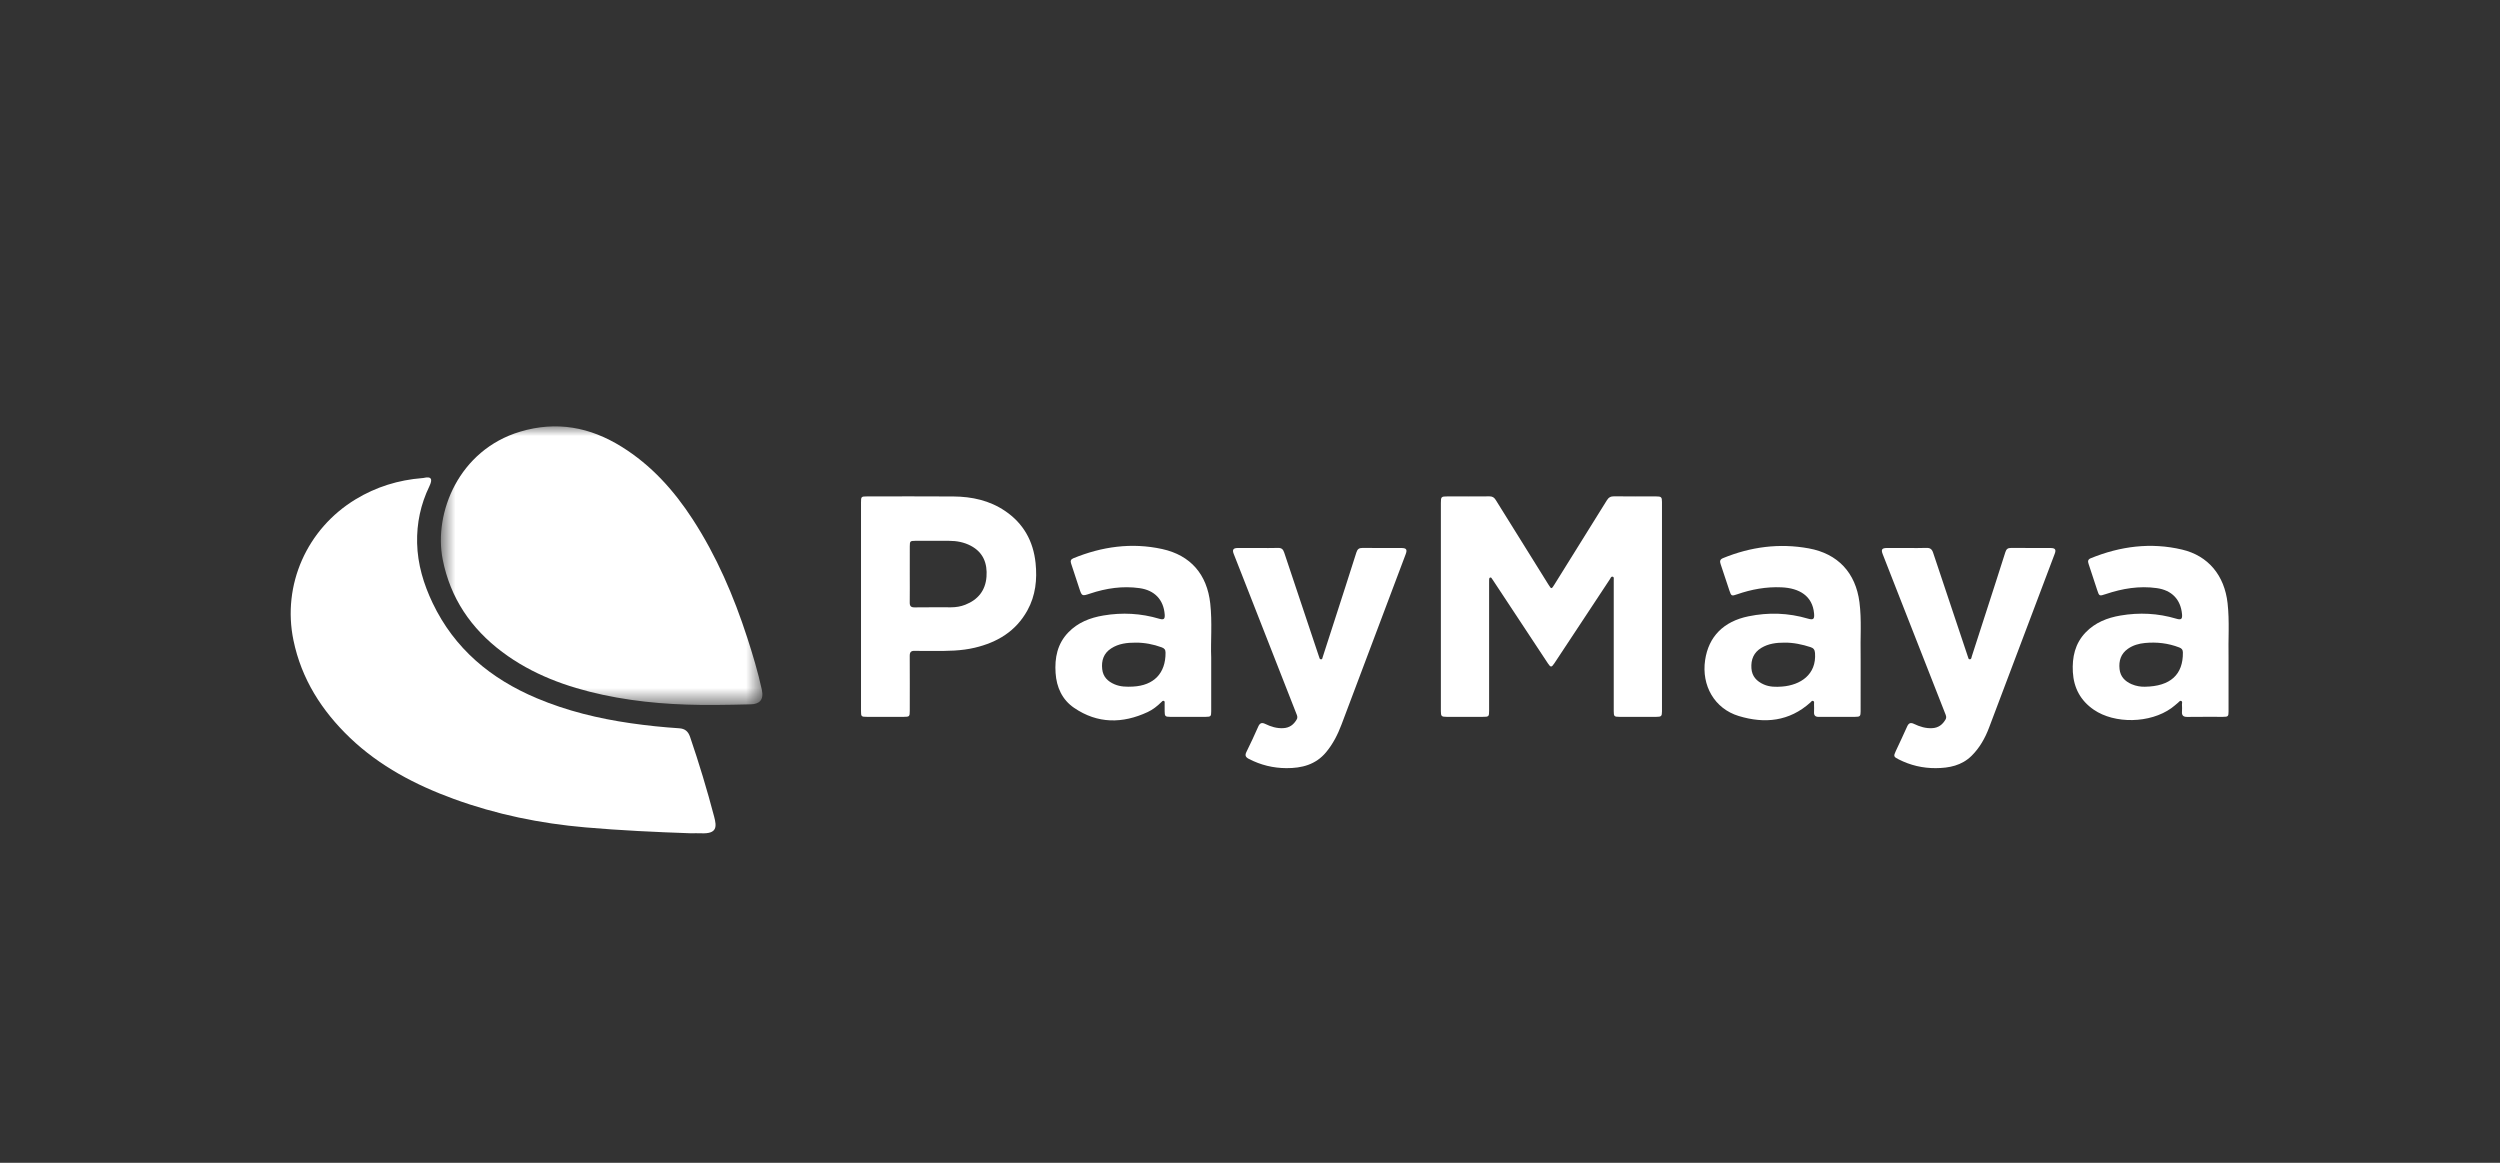 <svg width="129" height="60" viewBox="0 0 129 60" fill="none" xmlns="http://www.w3.org/2000/svg">
<rect x="0" y="0" width="129" height="60" fill="#333333" stroke="none"/>
<path fill-rule="evenodd" clip-rule="evenodd" d="M35.634 42.997C33.822 42.935 32.013 42.85 30.206 42.693C27.879 42.492 25.61 42.026 23.417 41.226C21.439 40.504 19.595 39.539 18.061 38.073C16.605 36.68 15.556 35.038 15.143 33.043C14.55 30.182 15.834 27.287 18.357 25.76C19.412 25.122 20.558 24.768 21.786 24.67C21.808 24.668 21.829 24.668 21.85 24.663C22.279 24.562 22.329 24.733 22.154 25.096C21.707 26.022 21.499 26.997 21.523 28.024C21.549 29.116 21.856 30.133 22.322 31.112C23.448 33.472 25.319 35.025 27.695 36.027C29.252 36.684 30.882 37.079 32.552 37.319C33.379 37.438 34.209 37.525 35.042 37.579C35.345 37.598 35.51 37.737 35.609 38.028C36.072 39.384 36.486 40.754 36.85 42.139C36.989 42.663 37.004 43.031 36.191 42.998C36.006 42.99 35.82 42.997 35.634 42.997Z" fill="white"/>
<mask id="mask0_7_6668" style="mask-type:luminance" maskUnits="userSpaceOnUse" x="22" y="22" width="18" height="15">
<path fill-rule="evenodd" clip-rule="evenodd" d="M22.749 22H39.34V36.377H22.749V22Z" fill="white"/>
</mask>
<g mask="url(#mask0_7_6668)">
<path fill-rule="evenodd" clip-rule="evenodd" d="M36.898 36.376C34.951 36.391 33.016 36.264 31.109 35.853C29.237 35.449 27.461 34.802 25.915 33.642C24.303 32.433 23.237 30.859 22.844 28.871C22.369 26.47 23.673 23.221 26.84 22.274C28.722 21.711 30.446 22.038 32.079 23.054C33.608 24.004 34.774 25.304 35.743 26.796C36.976 28.695 37.86 30.754 38.556 32.899C38.843 33.784 39.111 34.675 39.31 35.585C39.432 36.14 39.163 36.333 38.74 36.344C38.126 36.361 37.512 36.371 36.898 36.376Z" fill="white"/>
</g>
<path fill-rule="evenodd" clip-rule="evenodd" d="M74.349 31.29C74.349 29.511 74.349 27.732 74.349 25.952C74.349 25.633 74.368 25.615 74.687 25.615C75.409 25.615 76.131 25.619 76.853 25.612C77.008 25.61 77.097 25.665 77.179 25.796C78.081 27.253 78.99 28.706 79.897 30.16C80.052 30.408 80.054 30.409 80.205 30.167C81.108 28.719 82.013 27.271 82.911 25.82C83.004 25.669 83.107 25.608 83.288 25.61C84.01 25.621 84.732 25.614 85.454 25.615C85.721 25.615 85.758 25.647 85.758 25.902C85.759 29.504 85.759 33.105 85.758 36.706C85.758 36.955 85.722 36.989 85.47 36.989C84.834 36.99 84.198 36.99 83.562 36.989C83.293 36.989 83.27 36.964 83.269 36.696C83.269 34.482 83.269 32.269 83.269 30.055C83.269 30.013 83.273 29.97 83.269 29.927C83.263 29.868 83.297 29.782 83.22 29.759C83.13 29.733 83.108 29.83 83.072 29.885C82.639 30.537 82.21 31.191 81.779 31.844C81.254 32.64 80.728 33.436 80.202 34.231C80.06 34.444 80.013 34.444 79.875 34.236C78.942 32.823 78.01 31.41 77.077 29.997C77.049 29.955 77.021 29.914 76.993 29.873C76.969 29.838 76.949 29.788 76.9 29.799C76.839 29.812 76.841 29.872 76.839 29.921C76.836 29.978 76.838 30.035 76.838 30.092C76.838 32.284 76.838 34.476 76.838 36.669C76.838 36.976 76.824 36.989 76.508 36.989C75.887 36.99 75.265 36.99 74.643 36.989C74.381 36.989 74.349 36.958 74.349 36.692C74.348 34.892 74.349 33.091 74.349 31.29Z" fill="white"/>
<path fill-rule="evenodd" clip-rule="evenodd" d="M46.944 29.62C46.944 30.111 46.949 30.601 46.942 31.091C46.94 31.273 47.004 31.343 47.192 31.341C47.82 31.332 48.448 31.337 49.076 31.337C49.329 31.337 49.575 31.296 49.809 31.204C50.466 30.946 50.85 30.468 50.903 29.763C50.955 29.076 50.74 28.501 50.089 28.159C49.74 27.977 49.365 27.907 48.974 27.907C48.389 27.907 47.804 27.907 47.219 27.907C46.965 27.908 46.945 27.927 46.945 28.192C46.944 28.668 46.944 29.144 46.944 29.62ZM44.428 31.309C44.428 29.516 44.427 27.722 44.428 25.929C44.428 25.627 44.439 25.615 44.741 25.615C46.228 25.615 47.715 25.606 49.201 25.618C50.152 25.626 51.059 25.822 51.861 26.365C52.814 27.01 53.319 27.926 53.436 29.053C53.523 29.9 53.438 30.727 53.016 31.493C52.422 32.572 51.466 33.145 50.298 33.422C49.604 33.587 48.898 33.593 48.19 33.587C47.861 33.585 47.532 33.596 47.204 33.584C47.004 33.576 46.941 33.654 46.942 33.845C46.948 34.791 46.945 35.738 46.944 36.685C46.944 36.969 46.924 36.989 46.642 36.989C46.005 36.99 45.369 36.99 44.733 36.989C44.443 36.989 44.428 36.974 44.428 36.69C44.427 34.896 44.428 33.103 44.428 31.309Z" fill="white"/>
<path fill-rule="evenodd" clip-rule="evenodd" d="M92.079 33.16C91.66 33.159 91.252 33.209 90.886 33.43C90.49 33.669 90.344 34.032 90.373 34.481C90.4 34.899 90.645 35.155 91.007 35.316C91.312 35.453 91.642 35.452 91.966 35.426C92.901 35.35 93.737 34.811 93.655 33.697C93.642 33.521 93.575 33.441 93.428 33.393C92.99 33.251 92.543 33.155 92.079 33.16ZM96.009 34.059C96.009 34.942 96.009 35.824 96.008 36.706C96.008 36.957 95.977 36.989 95.725 36.989C95.103 36.99 94.482 36.986 93.86 36.992C93.678 36.994 93.594 36.928 93.604 36.742C93.611 36.608 93.608 36.472 93.604 36.337C93.603 36.277 93.632 36.198 93.556 36.167C93.492 36.142 93.457 36.212 93.418 36.247C92.326 37.23 91.055 37.354 89.715 36.945C88.472 36.566 87.79 35.377 87.984 34.061C88.162 32.849 88.935 32.065 90.219 31.802C91.251 31.59 92.275 31.622 93.288 31.921C93.573 32.004 93.632 31.945 93.606 31.655C93.527 30.752 92.85 30.346 91.925 30.306C91.137 30.271 90.377 30.409 89.635 30.667C89.35 30.767 89.332 30.756 89.238 30.475C89.085 30.017 88.937 29.558 88.782 29.102C88.733 28.958 88.75 28.864 88.908 28.799C90.335 28.215 91.809 28.019 93.33 28.296C94.838 28.57 95.752 29.557 95.948 31.076C96.067 32.004 95.985 32.937 96.008 33.867C96.01 33.931 96.009 33.995 96.009 34.059Z" fill="white"/>
<path fill-rule="evenodd" clip-rule="evenodd" d="M58.605 33.16C58.158 33.159 57.722 33.207 57.336 33.458C56.944 33.712 56.826 34.088 56.874 34.529C56.917 34.923 57.16 35.161 57.512 35.311C57.817 35.441 58.136 35.444 58.458 35.428C59.542 35.373 60.149 34.737 60.142 33.679C60.142 33.522 60.082 33.453 59.942 33.402C59.51 33.244 59.066 33.159 58.605 33.16ZM62.498 33.92C62.498 34.971 62.498 35.839 62.498 36.707C62.498 36.964 62.474 36.988 62.218 36.989C61.604 36.99 60.989 36.99 60.375 36.989C60.127 36.989 60.097 36.956 60.096 36.702C60.095 36.567 60.098 36.431 60.095 36.296C60.094 36.25 60.116 36.189 60.054 36.166C59.997 36.144 59.961 36.194 59.928 36.227C59.718 36.433 59.487 36.618 59.222 36.741C57.921 37.347 56.636 37.351 55.426 36.527C54.81 36.108 54.517 35.469 54.468 34.725C54.416 33.945 54.559 33.221 55.122 32.635C55.616 32.12 56.249 31.874 56.938 31.759C57.91 31.595 58.871 31.646 59.818 31.928C60.053 31.998 60.117 31.943 60.098 31.699C60.038 30.942 59.575 30.456 58.801 30.348C57.928 30.226 57.081 30.351 56.251 30.628C55.827 30.769 55.825 30.767 55.689 30.355C55.548 29.931 55.413 29.505 55.27 29.081C55.225 28.949 55.249 28.862 55.381 28.808C56.863 28.2 58.396 27.986 59.968 28.33C61.44 28.653 62.284 29.643 62.449 31.139C62.558 32.125 62.464 33.115 62.498 33.92Z" fill="white"/>
<path fill-rule="evenodd" clip-rule="evenodd" d="M110.676 35.435C111.996 35.417 112.65 34.806 112.637 33.671C112.636 33.524 112.581 33.459 112.449 33.408C111.877 33.187 111.287 33.121 110.682 33.178C110.367 33.208 110.065 33.292 109.8 33.478C109.433 33.736 109.324 34.101 109.369 34.526C109.41 34.912 109.645 35.153 109.988 35.303C110.227 35.408 110.481 35.441 110.676 35.435ZM114.993 34.107C114.993 34.975 114.994 35.843 114.993 36.711C114.993 36.964 114.969 36.989 114.709 36.989C114.095 36.99 113.48 36.984 112.866 36.993C112.664 36.995 112.574 36.924 112.59 36.719C112.599 36.599 112.596 36.477 112.589 36.356C112.586 36.291 112.631 36.199 112.545 36.167C112.48 36.144 112.436 36.22 112.388 36.259C112.273 36.354 112.162 36.455 112.04 36.542C110.942 37.328 109.118 37.365 108.035 36.619C107.356 36.151 107.005 35.497 106.959 34.678C106.917 33.912 107.069 33.204 107.621 32.631C108.11 32.123 108.736 31.877 109.417 31.761C110.389 31.596 111.351 31.642 112.298 31.925C112.548 32 112.615 31.946 112.593 31.694C112.525 30.933 112.067 30.456 111.292 30.347C110.388 30.22 109.516 30.367 108.66 30.654C108.32 30.768 108.319 30.766 108.21 30.432C108.065 29.987 107.922 29.541 107.771 29.098C107.724 28.961 107.733 28.866 107.881 28.806C109.407 28.184 110.98 27.978 112.594 28.358C113.947 28.677 114.783 29.692 114.943 31.123C115.049 32.066 114.97 33.013 114.993 33.958C114.994 34.008 114.993 34.057 114.993 34.107Z" fill="white"/>
<path fill-rule="evenodd" clip-rule="evenodd" d="M98.41 28.276C98.739 28.276 99.068 28.287 99.396 28.272C99.594 28.264 99.688 28.335 99.75 28.523C100.335 30.288 100.928 32.05 101.519 33.813C101.524 33.827 101.523 33.843 101.531 33.854C101.57 33.908 101.546 34.017 101.638 34.019C101.732 34.022 101.727 33.922 101.748 33.859C102.002 33.076 102.254 32.293 102.507 31.509C102.831 30.503 103.159 29.498 103.477 28.49C103.527 28.333 103.603 28.273 103.765 28.274C104.444 28.28 105.123 28.275 105.802 28.277C106.049 28.278 106.107 28.355 106.024 28.574C104.895 31.569 103.767 34.564 102.632 37.556C102.429 38.091 102.15 38.587 101.738 38.996C101.225 39.504 100.577 39.632 99.889 39.636C99.214 39.641 98.574 39.49 97.972 39.184C97.712 39.053 97.699 39.02 97.819 38.762C98.016 38.337 98.22 37.915 98.409 37.486C98.487 37.309 98.588 37.27 98.76 37.352C99.058 37.495 99.367 37.593 99.707 37.573C100.026 37.554 100.236 37.389 100.389 37.127C100.461 37.002 100.4 36.892 100.357 36.782C99.536 34.688 98.715 32.594 97.893 30.5C97.644 29.865 97.395 29.231 97.148 28.596C97.055 28.358 97.106 28.279 97.359 28.277C97.71 28.274 98.06 28.276 98.41 28.276Z" fill="white"/>
<path fill-rule="evenodd" clip-rule="evenodd" d="M64.933 28.276C65.269 28.276 65.606 28.285 65.941 28.273C66.123 28.266 66.207 28.339 66.263 28.507C66.847 30.265 67.437 32.02 68.025 33.777C68.039 33.817 68.053 33.857 68.066 33.897C68.084 33.95 68.089 34.02 68.162 34.022C68.24 34.024 68.238 33.948 68.254 33.898C68.451 33.29 68.647 32.682 68.843 32.075C69.226 30.886 69.613 29.698 69.989 28.507C70.044 28.332 70.129 28.271 70.308 28.273C70.972 28.281 71.637 28.275 72.302 28.277C72.572 28.277 72.625 28.353 72.532 28.6C71.43 31.529 70.328 34.459 69.222 37.387C69.028 37.9 68.782 38.387 68.426 38.815C67.891 39.458 67.172 39.64 66.377 39.636C65.695 39.633 65.052 39.476 64.444 39.161C64.263 39.067 64.229 38.972 64.319 38.792C64.529 38.365 64.732 37.934 64.922 37.499C65.003 37.312 65.104 37.265 65.286 37.354C65.577 37.496 65.879 37.59 66.212 37.573C66.538 37.557 66.754 37.395 66.911 37.121C66.975 37.007 66.928 36.916 66.889 36.818C65.96 34.446 65.03 32.074 64.1 29.702C63.952 29.325 63.801 28.95 63.656 28.572C63.577 28.366 63.637 28.28 63.861 28.277C64.219 28.273 64.576 28.276 64.933 28.276Z" fill="white"/>
</svg>

